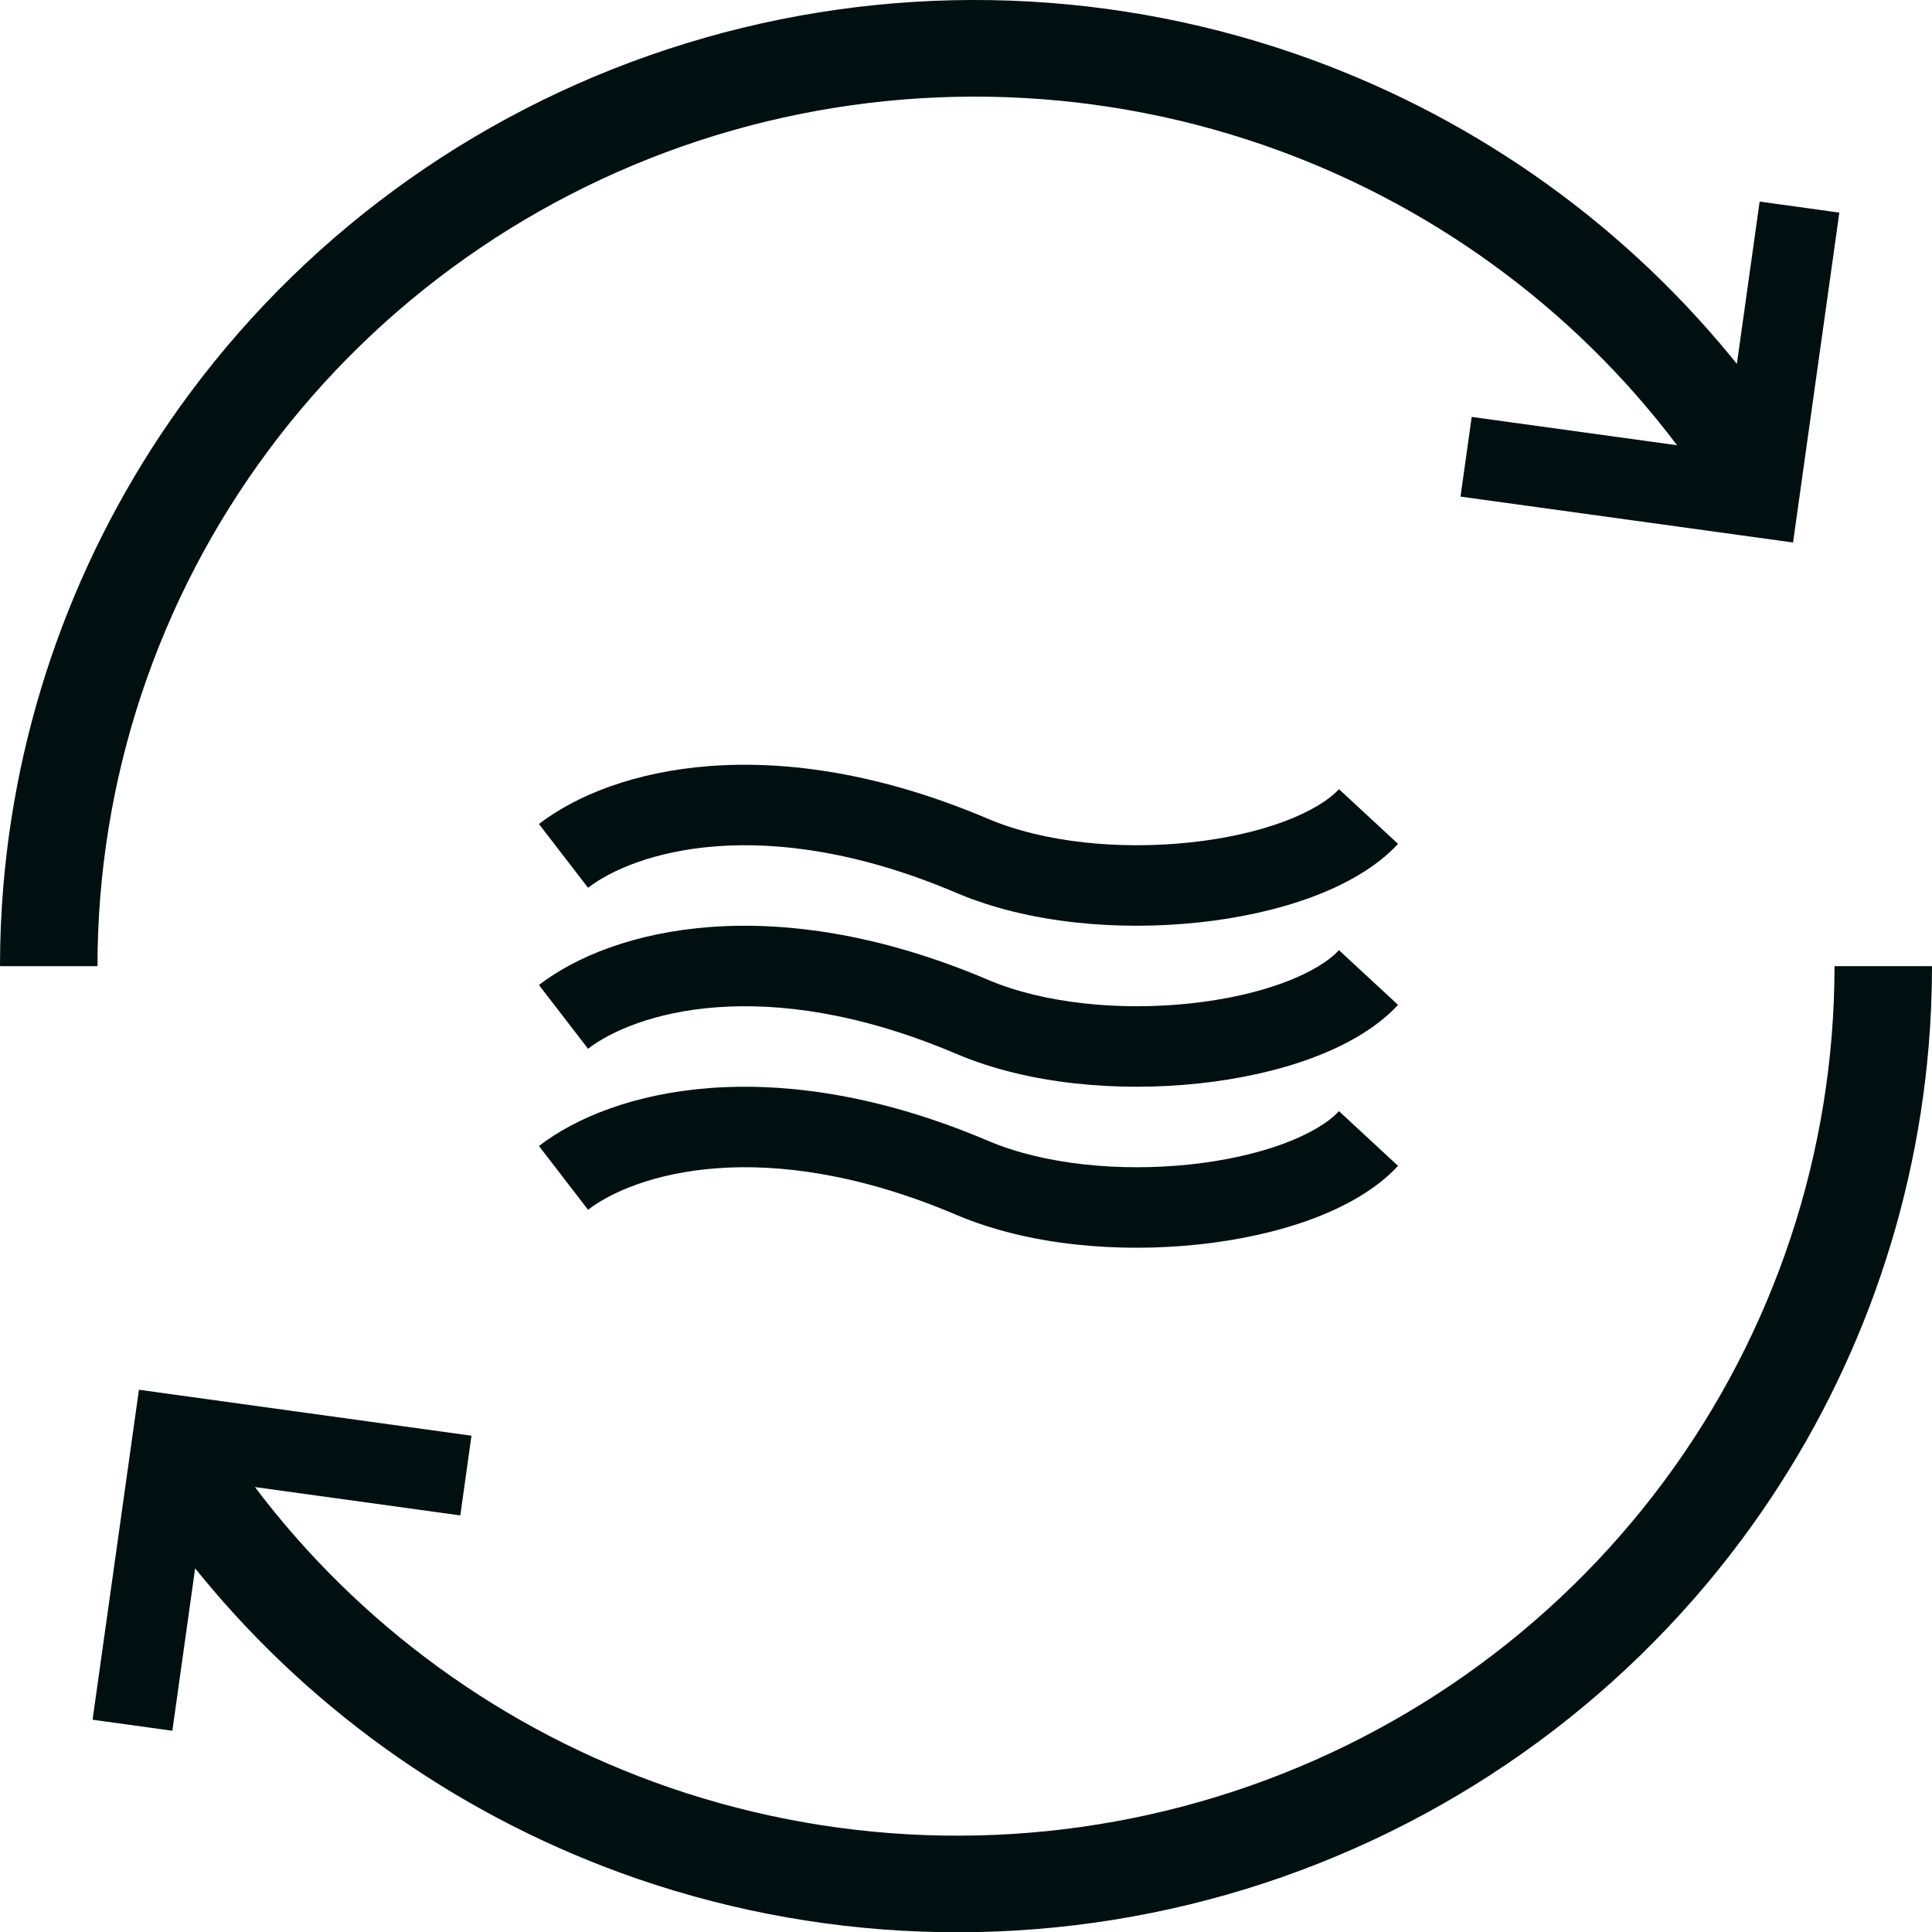 <?xml version="1.0" encoding="UTF-8"?> <svg xmlns="http://www.w3.org/2000/svg" width="24" height="24" viewBox="0 0 24 24" fill="none"><path d="M1.211 12.002C1.211 9.695 1.955 7.45 3.336 5.593C4.716 3.737 6.66 2.367 8.882 1.684C11.105 1.002 13.489 1.042 15.687 1.799C17.742 2.508 19.534 3.809 20.833 5.531L18.282 5.179L18.143 6.169L22.274 6.739L22.849 2.641L21.859 2.504L21.576 4.52C21.547 4.485 21.519 4.451 21.491 4.416C20.078 2.699 18.208 1.398 16.084 0.666C13.643 -0.176 10.993 -0.221 8.524 0.538C6.055 1.296 3.895 2.818 2.361 4.881C1.028 6.674 0.228 8.795 0.042 11.002C0.014 11.333 0 11.667 0 12.002H1.211Z" fill="#001011"></path><path d="M22.789 12.002C22.789 14.308 22.044 16.554 20.664 18.41C19.284 20.267 17.34 21.637 15.118 22.319C12.895 23.002 10.511 22.962 8.313 22.204C6.258 21.496 4.467 20.195 3.167 18.473L5.718 18.825L5.857 17.835L1.726 17.264L1.15 21.363L2.141 21.5L2.424 19.483C2.453 19.518 2.481 19.553 2.509 19.587C3.922 21.305 5.792 22.606 7.915 23.338C10.357 24.179 13.007 24.224 15.476 23.466C17.945 22.707 20.105 21.185 21.639 19.122C22.972 17.329 23.772 15.209 23.958 13.002C23.986 12.67 24 12.336 24 12.002H22.789Z" fill="#001011"></path><path d="M7.305 11.028C7.872 10.592 9.474 10.068 11.884 11.093C12.778 11.473 13.9 11.565 14.89 11.459C15.39 11.406 15.873 11.3 16.293 11.145C16.707 10.991 17.095 10.777 17.367 10.483L16.633 9.803C16.509 9.938 16.281 10.082 15.946 10.207C15.617 10.329 15.217 10.419 14.784 10.465C13.909 10.558 12.968 10.467 12.275 10.172C9.613 9.04 7.61 9.531 6.695 10.236L7.305 11.028Z" fill="#001011"></path><path d="M11.884 13.093C9.474 12.068 7.872 12.592 7.305 13.028L6.695 12.236C7.61 11.531 9.613 11.04 12.275 12.172C12.968 12.467 13.909 12.558 14.784 12.465C15.217 12.419 15.617 12.329 15.946 12.207C16.281 12.082 16.509 11.938 16.633 11.803L17.367 12.483C17.095 12.777 16.707 12.991 16.293 13.145C15.873 13.3 15.39 13.406 14.89 13.459C13.9 13.565 12.778 13.473 11.884 13.093Z" fill="#001011"></path><path d="M7.305 15.028C7.872 14.592 9.474 14.068 11.884 15.093C12.778 15.473 13.9 15.565 14.89 15.459C15.39 15.406 15.873 15.3 16.293 15.145C16.707 14.991 17.095 14.777 17.367 14.483L16.633 13.803C16.509 13.938 16.281 14.082 15.946 14.207C15.617 14.329 15.217 14.419 14.784 14.465C13.909 14.558 12.968 14.467 12.275 14.172C9.613 13.04 7.61 13.531 6.695 14.236L7.305 15.028Z" fill="#001011"></path></svg> 